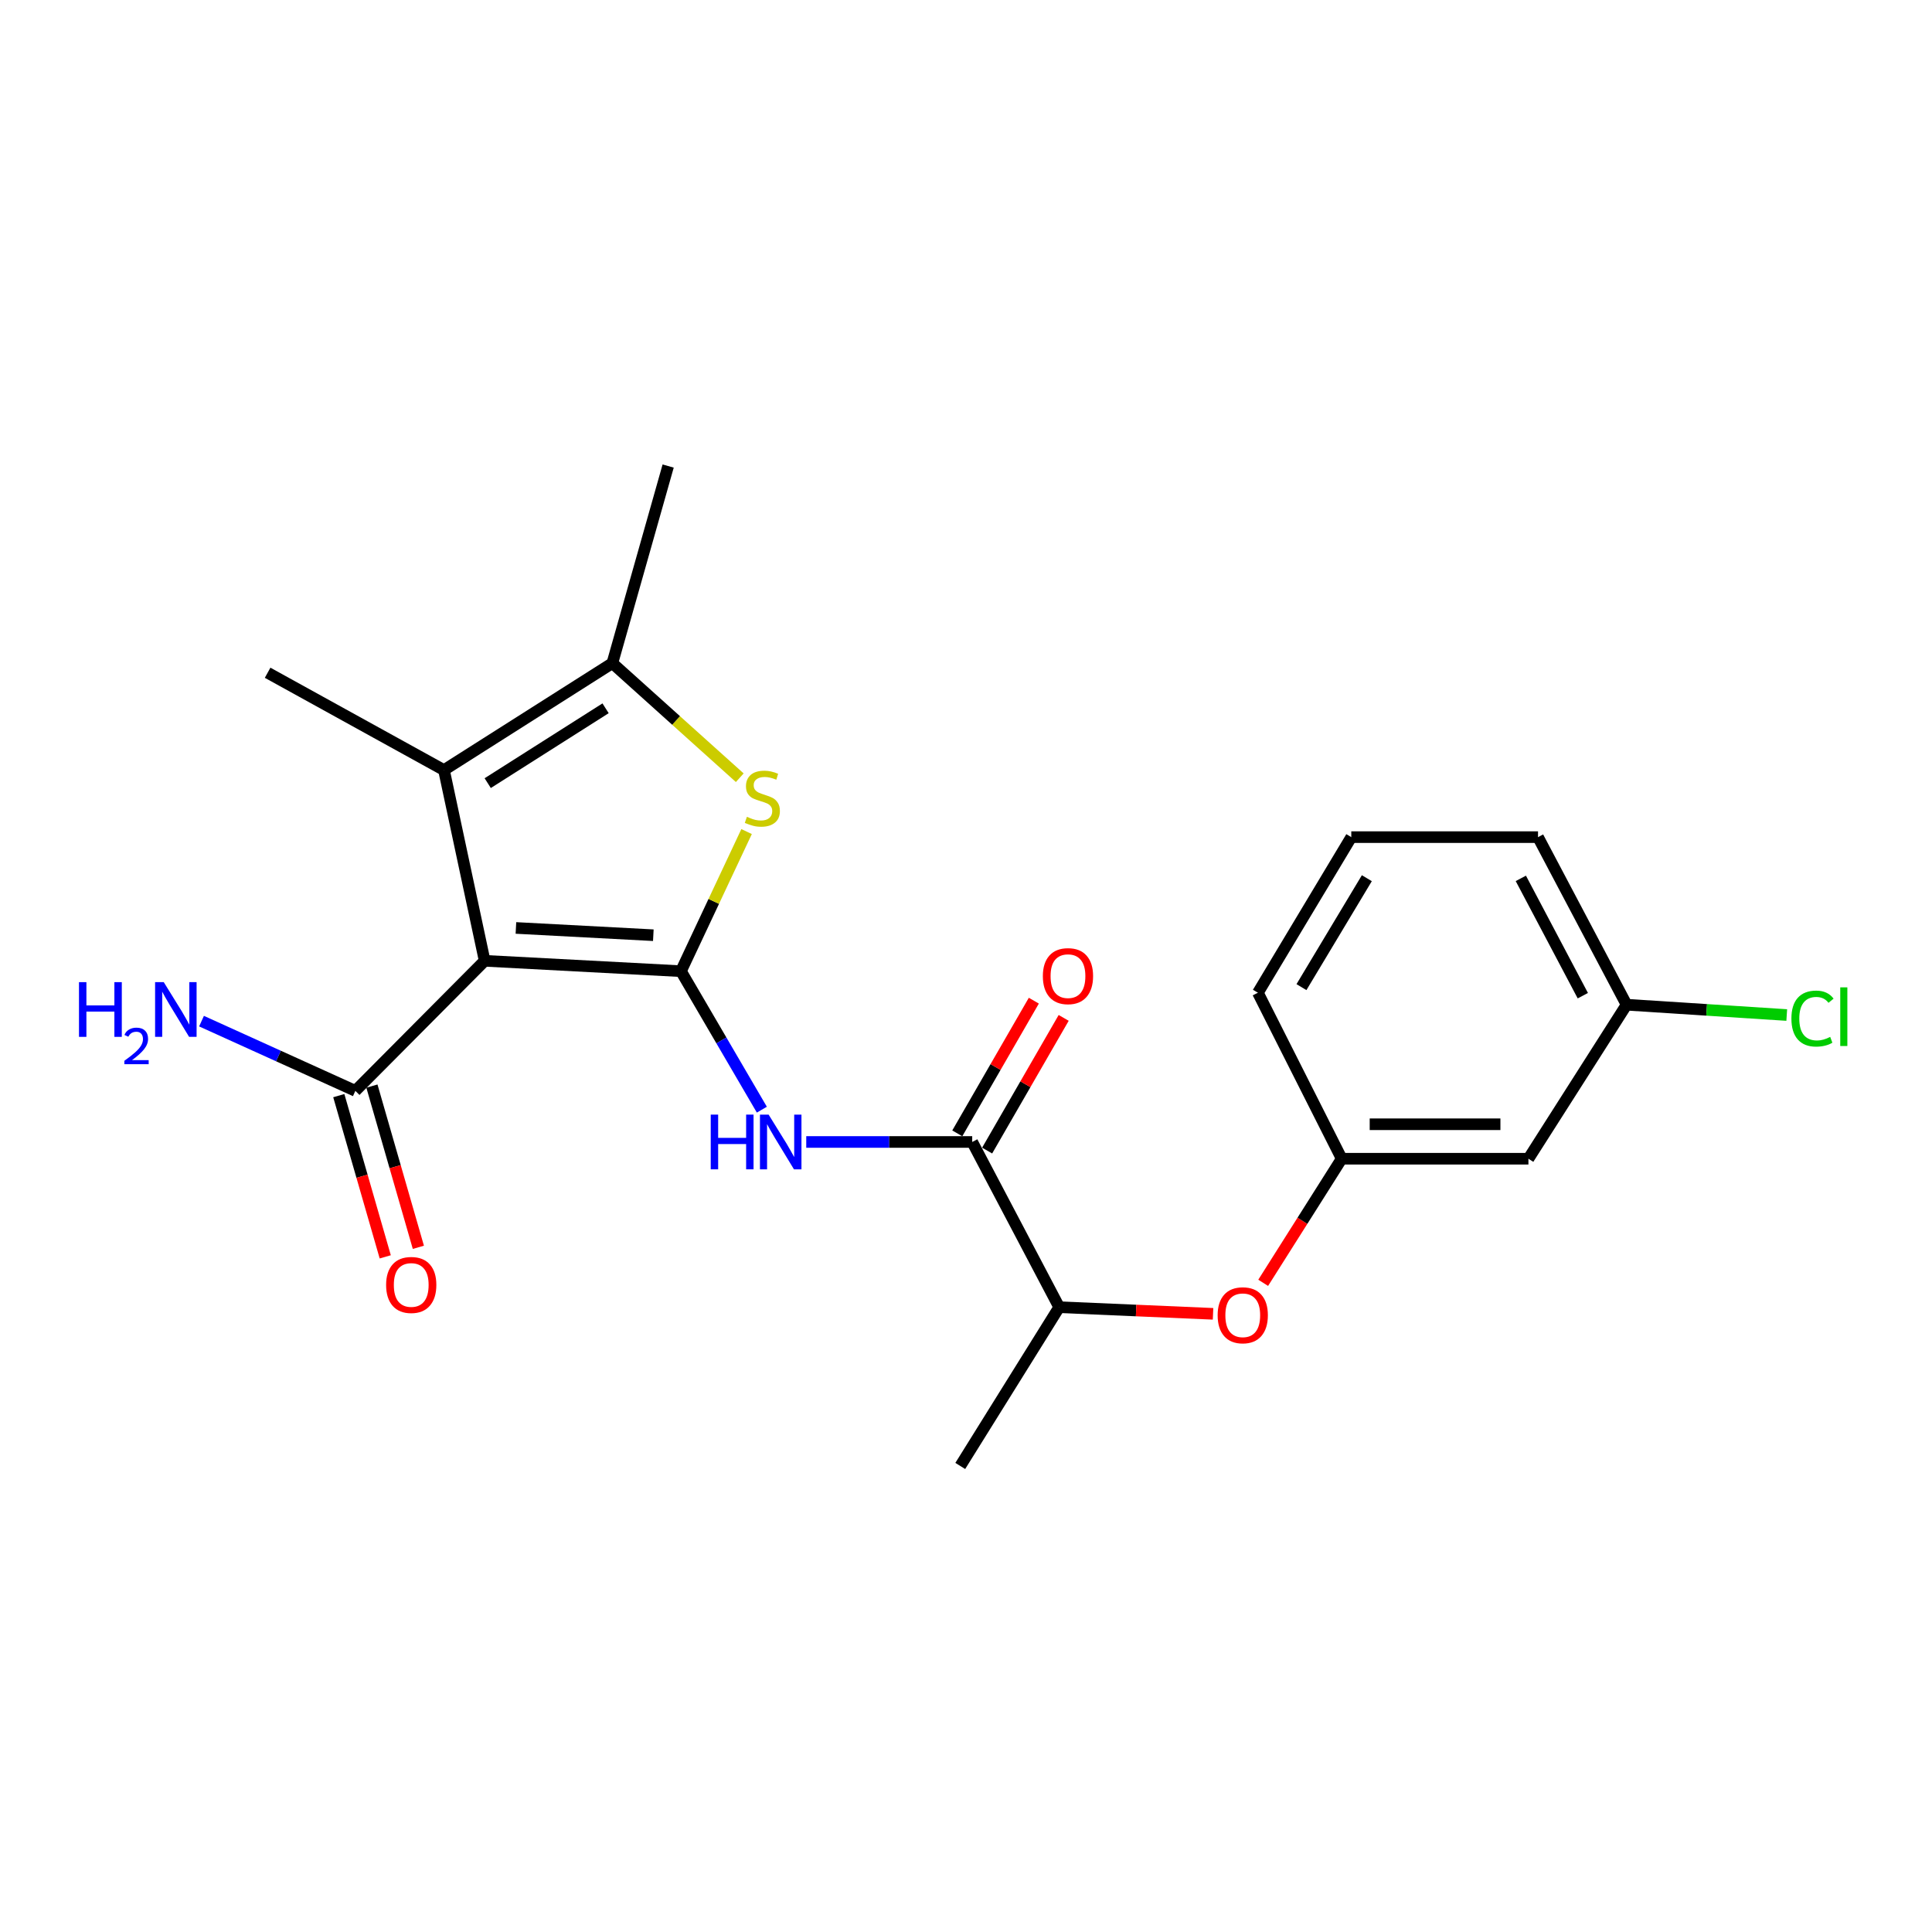 <?xml version='1.0' encoding='iso-8859-1'?>
<svg version='1.1' baseProfile='full'
              xmlns='http://www.w3.org/2000/svg'
                      xmlns:rdkit='http://www.rdkit.org/xml'
                      xmlns:xlink='http://www.w3.org/1999/xlink'
                  xml:space='preserve'
width='1000px' height='1000px' viewBox='0 0 1000 1000'>
<!-- END OF HEADER -->
<rect style='opacity:1.0;fill:#FFFFFF;stroke:none' width='1000' height='1000' x='0' y='0'> </rect>
<path class='bond-0' d='M 352.459,502.686 L 250.861,497.314' style='fill:none;fill-rule:evenodd;stroke:#000000;stroke-width:6px;stroke-linecap:butt;stroke-linejoin:miter;stroke-opacity:1' />
<path class='bond-0' d='M 338.161,484.065 L 267.043,480.305' style='fill:none;fill-rule:evenodd;stroke:#000000;stroke-width:6px;stroke-linecap:butt;stroke-linejoin:miter;stroke-opacity:1' />
<path class='bond-1' d='M 352.459,502.686 L 369.445,466.551' style='fill:none;fill-rule:evenodd;stroke:#000000;stroke-width:6px;stroke-linecap:butt;stroke-linejoin:miter;stroke-opacity:1' />
<path class='bond-1' d='M 369.445,466.551 L 386.432,430.416' style='fill:none;fill-rule:evenodd;stroke:#CCCC00;stroke-width:6px;stroke-linecap:butt;stroke-linejoin:miter;stroke-opacity:1' />
<path class='bond-3' d='M 352.459,502.686 L 373.394,538.524' style='fill:none;fill-rule:evenodd;stroke:#000000;stroke-width:6px;stroke-linecap:butt;stroke-linejoin:miter;stroke-opacity:1' />
<path class='bond-3' d='M 373.394,538.524 L 394.329,574.363' style='fill:none;fill-rule:evenodd;stroke:#0000FF;stroke-width:6px;stroke-linecap:butt;stroke-linejoin:miter;stroke-opacity:1' />
<path class='bond-2' d='M 250.861,497.314 L 229.8,398.591' style='fill:none;fill-rule:evenodd;stroke:#000000;stroke-width:6px;stroke-linecap:butt;stroke-linejoin:miter;stroke-opacity:1' />
<path class='bond-6' d='M 250.861,497.314 L 183.932,564.63' style='fill:none;fill-rule:evenodd;stroke:#000000;stroke-width:6px;stroke-linecap:butt;stroke-linejoin:miter;stroke-opacity:1' />
<path class='bond-4' d='M 382.901,402.548 L 349.929,372.898' style='fill:none;fill-rule:evenodd;stroke:#CCCC00;stroke-width:6px;stroke-linecap:butt;stroke-linejoin:miter;stroke-opacity:1' />
<path class='bond-4' d='M 349.929,372.898 L 316.958,343.247' style='fill:none;fill-rule:evenodd;stroke:#000000;stroke-width:6px;stroke-linecap:butt;stroke-linejoin:miter;stroke-opacity:1' />
<path class='bond-15' d='M 229.8,398.591 L 138.52,348.213' style='fill:none;fill-rule:evenodd;stroke:#000000;stroke-width:6px;stroke-linecap:butt;stroke-linejoin:miter;stroke-opacity:1' />
<path class='bond-22' d='M 229.8,398.591 L 316.958,343.247' style='fill:none;fill-rule:evenodd;stroke:#000000;stroke-width:6px;stroke-linecap:butt;stroke-linejoin:miter;stroke-opacity:1' />
<path class='bond-22' d='M 252.437,405.349 L 313.447,366.609' style='fill:none;fill-rule:evenodd;stroke:#000000;stroke-width:6px;stroke-linecap:butt;stroke-linejoin:miter;stroke-opacity:1' />
<path class='bond-5' d='M 417.313,591.082 L 460.264,591.082' style='fill:none;fill-rule:evenodd;stroke:#0000FF;stroke-width:6px;stroke-linecap:butt;stroke-linejoin:miter;stroke-opacity:1' />
<path class='bond-5' d='M 460.264,591.082 L 503.215,591.082' style='fill:none;fill-rule:evenodd;stroke:#000000;stroke-width:6px;stroke-linecap:butt;stroke-linejoin:miter;stroke-opacity:1' />
<path class='bond-17' d='M 316.958,343.247 L 345.838,241.223' style='fill:none;fill-rule:evenodd;stroke:#000000;stroke-width:6px;stroke-linecap:butt;stroke-linejoin:miter;stroke-opacity:1' />
<path class='bond-7' d='M 503.215,591.082 L 548.241,676.604' style='fill:none;fill-rule:evenodd;stroke:#000000;stroke-width:6px;stroke-linecap:butt;stroke-linejoin:miter;stroke-opacity:1' />
<path class='bond-9' d='M 510.942,595.539 L 530.752,561.2' style='fill:none;fill-rule:evenodd;stroke:#000000;stroke-width:6px;stroke-linecap:butt;stroke-linejoin:miter;stroke-opacity:1' />
<path class='bond-9' d='M 530.752,561.2 L 550.561,526.861' style='fill:none;fill-rule:evenodd;stroke:#FF0000;stroke-width:6px;stroke-linecap:butt;stroke-linejoin:miter;stroke-opacity:1' />
<path class='bond-9' d='M 495.489,586.625 L 515.299,552.286' style='fill:none;fill-rule:evenodd;stroke:#000000;stroke-width:6px;stroke-linecap:butt;stroke-linejoin:miter;stroke-opacity:1' />
<path class='bond-9' d='M 515.299,552.286 L 535.109,517.946' style='fill:none;fill-rule:evenodd;stroke:#FF0000;stroke-width:6px;stroke-linecap:butt;stroke-linejoin:miter;stroke-opacity:1' />
<path class='bond-11' d='M 175.361,567.099 L 187.382,608.823' style='fill:none;fill-rule:evenodd;stroke:#000000;stroke-width:6px;stroke-linecap:butt;stroke-linejoin:miter;stroke-opacity:1' />
<path class='bond-11' d='M 187.382,608.823 L 199.403,650.546' style='fill:none;fill-rule:evenodd;stroke:#FF0000;stroke-width:6px;stroke-linecap:butt;stroke-linejoin:miter;stroke-opacity:1' />
<path class='bond-11' d='M 192.503,562.16 L 204.524,603.884' style='fill:none;fill-rule:evenodd;stroke:#000000;stroke-width:6px;stroke-linecap:butt;stroke-linejoin:miter;stroke-opacity:1' />
<path class='bond-11' d='M 204.524,603.884 L 216.546,645.607' style='fill:none;fill-rule:evenodd;stroke:#FF0000;stroke-width:6px;stroke-linecap:butt;stroke-linejoin:miter;stroke-opacity:1' />
<path class='bond-13' d='M 183.932,564.63 L 144.119,546.586' style='fill:none;fill-rule:evenodd;stroke:#000000;stroke-width:6px;stroke-linecap:butt;stroke-linejoin:miter;stroke-opacity:1' />
<path class='bond-13' d='M 144.119,546.586 L 104.307,528.541' style='fill:none;fill-rule:evenodd;stroke:#0000FF;stroke-width:6px;stroke-linecap:butt;stroke-linejoin:miter;stroke-opacity:1' />
<path class='bond-8' d='M 548.241,676.604 L 588.056,678.32' style='fill:none;fill-rule:evenodd;stroke:#000000;stroke-width:6px;stroke-linecap:butt;stroke-linejoin:miter;stroke-opacity:1' />
<path class='bond-8' d='M 588.056,678.32 L 627.871,680.035' style='fill:none;fill-rule:evenodd;stroke:#FF0000;stroke-width:6px;stroke-linecap:butt;stroke-linejoin:miter;stroke-opacity:1' />
<path class='bond-20' d='M 548.241,676.604 L 497.031,758.777' style='fill:none;fill-rule:evenodd;stroke:#000000;stroke-width:6px;stroke-linecap:butt;stroke-linejoin:miter;stroke-opacity:1' />
<path class='bond-10' d='M 653.823,663.983 L 674.141,631.869' style='fill:none;fill-rule:evenodd;stroke:#FF0000;stroke-width:6px;stroke-linecap:butt;stroke-linejoin:miter;stroke-opacity:1' />
<path class='bond-10' d='M 674.141,631.869 L 694.458,599.754' style='fill:none;fill-rule:evenodd;stroke:#000000;stroke-width:6px;stroke-linecap:butt;stroke-linejoin:miter;stroke-opacity:1' />
<path class='bond-12' d='M 694.458,599.754 L 791.111,599.754' style='fill:none;fill-rule:evenodd;stroke:#000000;stroke-width:6px;stroke-linecap:butt;stroke-linejoin:miter;stroke-opacity:1' />
<path class='bond-12' d='M 708.956,581.915 L 776.613,581.915' style='fill:none;fill-rule:evenodd;stroke:#000000;stroke-width:6px;stroke-linecap:butt;stroke-linejoin:miter;stroke-opacity:1' />
<path class='bond-19' d='M 694.458,599.754 L 651.088,513.836' style='fill:none;fill-rule:evenodd;stroke:#000000;stroke-width:6px;stroke-linecap:butt;stroke-linejoin:miter;stroke-opacity:1' />
<path class='bond-14' d='M 791.111,599.754 L 841.914,520.04' style='fill:none;fill-rule:evenodd;stroke:#000000;stroke-width:6px;stroke-linecap:butt;stroke-linejoin:miter;stroke-opacity:1' />
<path class='bond-16' d='M 841.914,520.04 L 883.367,522.708' style='fill:none;fill-rule:evenodd;stroke:#000000;stroke-width:6px;stroke-linecap:butt;stroke-linejoin:miter;stroke-opacity:1' />
<path class='bond-16' d='M 883.367,522.708 L 924.819,525.376' style='fill:none;fill-rule:evenodd;stroke:#00CC00;stroke-width:6px;stroke-linecap:butt;stroke-linejoin:miter;stroke-opacity:1' />
<path class='bond-23' d='M 841.914,520.04 L 796.076,433.299' style='fill:none;fill-rule:evenodd;stroke:#000000;stroke-width:6px;stroke-linecap:butt;stroke-linejoin:miter;stroke-opacity:1' />
<path class='bond-23' d='M 819.266,515.364 L 787.179,454.645' style='fill:none;fill-rule:evenodd;stroke:#000000;stroke-width:6px;stroke-linecap:butt;stroke-linejoin:miter;stroke-opacity:1' />
<path class='bond-18' d='M 699.424,433.299 L 651.088,513.836' style='fill:none;fill-rule:evenodd;stroke:#000000;stroke-width:6px;stroke-linecap:butt;stroke-linejoin:miter;stroke-opacity:1' />
<path class='bond-18' d='M 707.47,454.56 L 673.634,510.936' style='fill:none;fill-rule:evenodd;stroke:#000000;stroke-width:6px;stroke-linecap:butt;stroke-linejoin:miter;stroke-opacity:1' />
<path class='bond-21' d='M 699.424,433.299 L 796.076,433.299' style='fill:none;fill-rule:evenodd;stroke:#000000;stroke-width:6px;stroke-linecap:butt;stroke-linejoin:miter;stroke-opacity:1' />
<path  class='atom-2' d='M 386.591 422.781
Q 386.911 422.901, 388.231 423.461
Q 389.551 424.021, 390.991 424.381
Q 392.471 424.701, 393.911 424.701
Q 396.591 424.701, 398.151 423.421
Q 399.711 422.101, 399.711 419.821
Q 399.711 418.261, 398.911 417.301
Q 398.151 416.341, 396.951 415.821
Q 395.751 415.301, 393.751 414.701
Q 391.231 413.941, 389.711 413.221
Q 388.231 412.501, 387.151 410.981
Q 386.111 409.461, 386.111 406.901
Q 386.111 403.341, 388.511 401.141
Q 390.951 398.941, 395.751 398.941
Q 399.031 398.941, 402.751 400.501
L 401.831 403.581
Q 398.431 402.181, 395.871 402.181
Q 393.111 402.181, 391.591 403.341
Q 390.071 404.461, 390.111 406.421
Q 390.111 407.941, 390.871 408.861
Q 391.671 409.781, 392.791 410.301
Q 393.951 410.821, 395.871 411.421
Q 398.431 412.221, 399.951 413.021
Q 401.471 413.821, 402.551 415.461
Q 403.671 417.061, 403.671 419.821
Q 403.671 423.741, 401.031 425.861
Q 398.431 427.941, 394.071 427.941
Q 391.551 427.941, 389.631 427.381
Q 387.751 426.861, 385.511 425.941
L 386.591 422.781
' fill='#CCCC00'/>
<path  class='atom-4' d='M 367.875 576.922
L 371.715 576.922
L 371.715 588.962
L 386.195 588.962
L 386.195 576.922
L 390.035 576.922
L 390.035 605.242
L 386.195 605.242
L 386.195 592.162
L 371.715 592.162
L 371.715 605.242
L 367.875 605.242
L 367.875 576.922
' fill='#0000FF'/>
<path  class='atom-4' d='M 397.835 576.922
L 407.115 591.922
Q 408.035 593.402, 409.515 596.082
Q 410.995 598.762, 411.075 598.922
L 411.075 576.922
L 414.835 576.922
L 414.835 605.242
L 410.955 605.242
L 400.995 588.842
Q 399.835 586.922, 398.595 584.722
Q 397.395 582.522, 397.035 581.842
L 397.035 605.242
L 393.355 605.242
L 393.355 576.922
L 397.835 576.922
' fill='#0000FF'/>
<path  class='atom-9' d='M 630.248 680.778
Q 630.248 673.978, 633.608 670.178
Q 636.968 666.378, 643.248 666.378
Q 649.528 666.378, 652.888 670.178
Q 656.248 673.978, 656.248 680.778
Q 656.248 687.658, 652.848 691.578
Q 649.448 695.458, 643.248 695.458
Q 637.008 695.458, 633.608 691.578
Q 630.248 687.698, 630.248 680.778
M 643.248 692.258
Q 647.568 692.258, 649.888 689.378
Q 652.248 686.458, 652.248 680.778
Q 652.248 675.218, 649.888 672.418
Q 647.568 669.578, 643.248 669.578
Q 638.928 669.578, 636.568 672.378
Q 634.248 675.178, 634.248 680.778
Q 634.248 686.498, 636.568 689.378
Q 638.928 692.258, 643.248 692.258
' fill='#FF0000'/>
<path  class='atom-10' d='M 539.78 505.244
Q 539.78 498.444, 543.14 494.644
Q 546.5 490.844, 552.78 490.844
Q 559.06 490.844, 562.42 494.644
Q 565.78 498.444, 565.78 505.244
Q 565.78 512.124, 562.38 516.044
Q 558.98 519.924, 552.78 519.924
Q 546.54 519.924, 543.14 516.044
Q 539.78 512.164, 539.78 505.244
M 552.78 516.724
Q 557.1 516.724, 559.42 513.844
Q 561.78 510.924, 561.78 505.244
Q 561.78 499.684, 559.42 496.884
Q 557.1 494.044, 552.78 494.044
Q 548.46 494.044, 546.1 496.844
Q 543.78 499.644, 543.78 505.244
Q 543.78 510.964, 546.1 513.844
Q 548.46 516.724, 552.78 516.724
' fill='#FF0000'/>
<path  class='atom-12' d='M 199.852 665.088
Q 199.852 658.288, 203.212 654.488
Q 206.572 650.688, 212.852 650.688
Q 219.132 650.688, 222.492 654.488
Q 225.852 658.288, 225.852 665.088
Q 225.852 671.968, 222.452 675.888
Q 219.052 679.768, 212.852 679.768
Q 206.612 679.768, 203.212 675.888
Q 199.852 672.008, 199.852 665.088
M 212.852 676.568
Q 217.172 676.568, 219.492 673.688
Q 221.852 670.768, 221.852 665.088
Q 221.852 659.528, 219.492 656.728
Q 217.172 653.888, 212.852 653.888
Q 208.532 653.888, 206.172 656.688
Q 203.852 659.488, 203.852 665.088
Q 203.852 670.808, 206.172 673.688
Q 208.532 676.568, 212.852 676.568
' fill='#FF0000'/>
<path  class='atom-14' d='M 40.884 508.358
L 44.724 508.358
L 44.724 520.398
L 59.204 520.398
L 59.204 508.358
L 63.044 508.358
L 63.044 536.678
L 59.204 536.678
L 59.204 523.598
L 44.724 523.598
L 44.724 536.678
L 40.884 536.678
L 40.884 508.358
' fill='#0000FF'/>
<path  class='atom-14' d='M 64.416 535.684
Q 65.103 533.915, 66.74 532.939
Q 68.376 531.935, 70.647 531.935
Q 73.472 531.935, 75.056 533.467
Q 76.64 534.998, 76.64 537.717
Q 76.64 540.489, 74.58 543.076
Q 72.548 545.663, 68.324 548.726
L 76.956 548.726
L 76.956 550.838
L 64.364 550.838
L 64.364 549.069
Q 67.848 546.587, 69.908 544.739
Q 71.993 542.891, 72.996 541.228
Q 74 539.565, 74 537.849
Q 74 536.054, 73.102 535.051
Q 72.204 534.047, 70.647 534.047
Q 69.142 534.047, 68.139 534.655
Q 67.136 535.262, 66.423 536.608
L 64.416 535.684
' fill='#0000FF'/>
<path  class='atom-14' d='M 84.756 508.358
L 94.036 523.358
Q 94.956 524.838, 96.436 527.518
Q 97.916 530.198, 97.996 530.358
L 97.996 508.358
L 101.756 508.358
L 101.756 536.678
L 97.876 536.678
L 87.916 520.278
Q 86.756 518.358, 85.516 516.158
Q 84.316 513.958, 83.956 513.278
L 83.956 536.678
L 80.276 536.678
L 80.276 508.358
L 84.756 508.358
' fill='#0000FF'/>
<path  class='atom-17' d='M 927.23 527.214
Q 927.23 520.174, 930.51 516.494
Q 933.83 512.774, 940.11 512.774
Q 945.95 512.774, 949.07 516.894
L 946.43 519.054
Q 944.15 516.054, 940.11 516.054
Q 935.83 516.054, 933.55 518.934
Q 931.31 521.774, 931.31 527.214
Q 931.31 532.814, 933.63 535.694
Q 935.99 538.574, 940.55 538.574
Q 943.67 538.574, 947.31 536.694
L 948.43 539.694
Q 946.95 540.654, 944.71 541.214
Q 942.47 541.774, 939.99 541.774
Q 933.83 541.774, 930.51 538.014
Q 927.23 534.254, 927.23 527.214
' fill='#00CC00'/>
<path  class='atom-17' d='M 952.51 511.054
L 956.19 511.054
L 956.19 541.414
L 952.51 541.414
L 952.51 511.054
' fill='#00CC00'/>
</svg>

